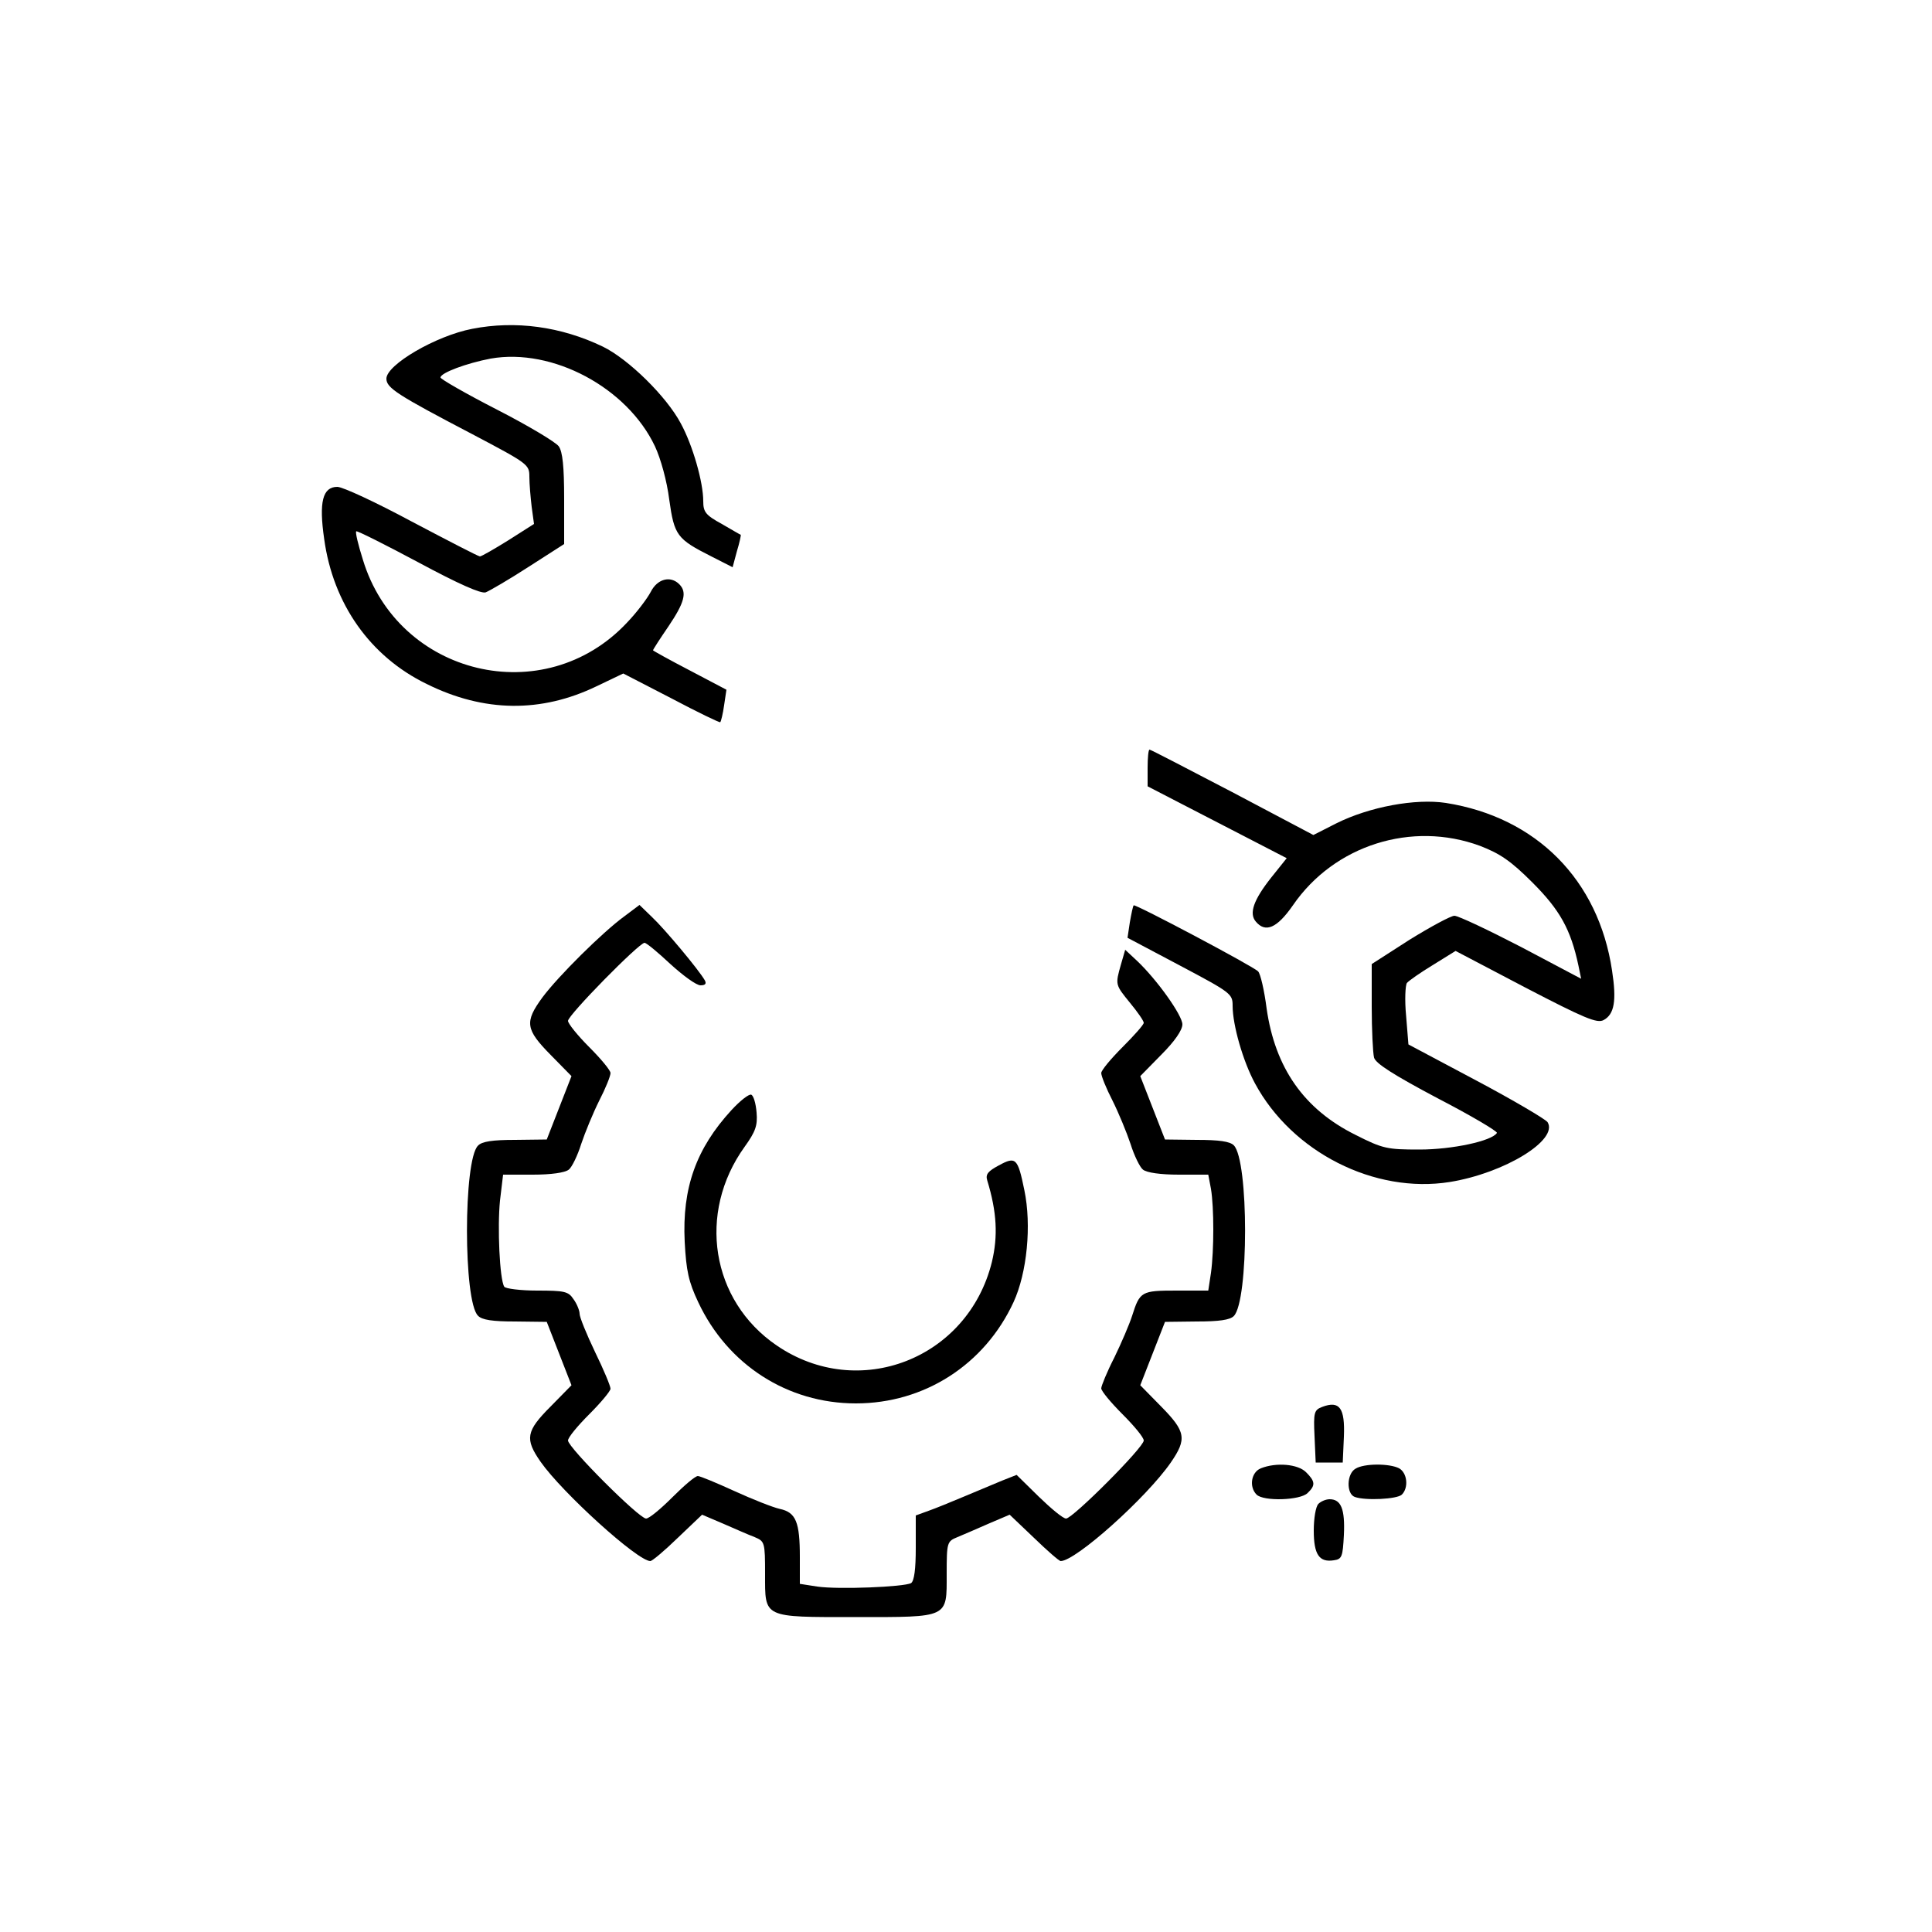 <?xml version="1.0" encoding="UTF-8" standalone="no"?> <svg xmlns="http://www.w3.org/2000/svg" version="1.0" width="500pt" height="500pt" viewBox="0 0 500 500" preserveAspectRatio="xMidYMid meet"><g transform="translate(0,500) scale(0.1,-0.1)" fill="#000000" stroke="none"><path d="M1222 4149 c-94 -18 -222 -93 -222 -129 0 -24 28 -42 223 -144 144 -76 147 -78 147 -110 0 -18 3 -53 6 -78 l6 -44 -66 -42 c-37 -23 -70 -42 -74 -42 -4 0 -83 41 -176 90 -93 50 -179 90 -193 90 -38 0 -48 -39 -34 -135 23 -168 119 -304 265 -375 149 -74 297 -75 440 -6 l69 33 124 -64 c68 -36 126 -64 127 -62 2 2 7 22 10 44 l6 40 -95 50 c-52 27 -95 51 -95 52 0 2 18 30 40 62 41 61 49 88 28 109 -23 23 -57 14 -74 -20 -9 -17 -36 -53 -61 -79 -214 -229 -593 -138 -684 163 -12 38 -20 71 -17 73 2 2 74 -34 160 -80 106 -57 163 -82 175 -78 10 4 60 33 111 66 l92 59 0 117 c0 84 -4 122 -14 136 -8 11 -80 54 -160 95 -80 41 -146 79 -146 83 0 12 67 37 130 49 160 28 353 -75 425 -227 15 -32 31 -90 37 -138 13 -93 20 -102 109 -147 l55 -28 11 41 c7 23 11 42 10 43 -1 0 -23 13 -49 28 -42 23 -48 31 -48 59 0 49 -27 144 -58 201 -37 70 -136 167 -202 199 -108 52 -226 68 -338 46z"></path><path d="M2970 3013 l0 -48 180 -93 180 -93 -40 -50 c-46 -58 -58 -93 -40 -114 25 -30 55 -17 96 42 107 156 308 219 484 154 52 -20 80 -39 136 -95 71 -71 99 -121 119 -215 l7 -34 -155 82 c-85 44 -163 81 -173 81 -9 0 -61 -28 -116 -62 l-98 -63 0 -110 c0 -60 3 -120 6 -132 4 -15 49 -44 164 -105 87 -45 156 -86 154 -90 -13 -21 -116 -43 -200 -43 -84 0 -95 2 -166 38 -133 66 -208 173 -230 327 -6 47 -16 90 -22 96 -12 13 -318 175 -322 171 -2 -2 -6 -21 -10 -44 l-6 -40 136 -72 c132 -70 136 -73 136 -104 0 -50 27 -144 58 -201 96 -178 309 -286 504 -255 142 23 282 109 253 155 -6 8 -89 57 -185 108 l-175 93 -6 74 c-4 41 -2 79 2 85 5 6 35 27 68 47 l58 36 181 -95 c152 -79 185 -93 202 -84 28 15 34 50 22 128 -35 235 -196 397 -430 434 -79 12 -198 -10 -284 -53 l-59 -30 -210 111 c-115 60 -211 110 -214 110 -3 0 -5 -21 -5 -47z"></path><path d="M1615 2628 c-56 -41 -170 -154 -211 -209 -47 -64 -44 -83 21 -149 l54 -55 -32 -82 -32 -82 -82 -1 c-58 0 -86 -4 -96 -15 -38 -37 -38 -403 0 -440 10 -11 38 -15 96 -15 l82 -1 32 -82 32 -82 -54 -55 c-64 -64 -67 -84 -26 -143 56 -80 251 -257 284 -257 5 0 37 27 71 60 l63 60 54 -23 c30 -13 66 -29 82 -35 26 -11 27 -13 27 -96 0 -114 -7 -111 235 -111 242 0 235 -3 235 111 0 83 1 85 28 96 15 6 51 22 81 35 l54 23 63 -60 c34 -33 65 -60 69 -60 39 0 222 164 285 255 42 61 39 80 -25 145 l-54 55 32 82 32 82 82 1 c58 0 86 4 96 14 39 39 39 403 0 442 -10 10 -38 14 -96 14 l-82 1 -32 82 -32 82 54 55 c35 35 55 64 55 79 0 23 -65 115 -118 165 l-30 28 -11 -38 c-15 -53 -15 -52 24 -100 19 -23 35 -46 35 -51 0 -5 -25 -33 -55 -63 -30 -30 -55 -60 -55 -67 0 -8 13 -40 29 -71 16 -32 37 -83 47 -113 9 -29 24 -60 32 -66 10 -8 46 -13 93 -13 l76 0 7 -37 c8 -49 8 -158 0 -217 l-7 -46 -82 0 c-91 0 -95 -2 -115 -65 -7 -22 -28 -71 -46 -108 -19 -37 -34 -74 -34 -80 0 -7 25 -37 55 -67 30 -30 55 -60 55 -68 0 -18 -184 -202 -201 -202 -8 0 -39 26 -71 57 l-57 56 -38 -15 c-21 -9 -65 -27 -98 -41 -33 -14 -75 -31 -92 -37 l-33 -12 0 -84 c0 -55 -4 -85 -12 -91 -18 -10 -188 -17 -243 -9 l-45 7 0 69 c0 91 -10 116 -52 125 -18 4 -71 25 -117 46 -46 21 -89 39 -95 39 -7 0 -36 -25 -66 -55 -30 -30 -60 -55 -68 -55 -18 0 -202 184 -202 202 0 8 25 38 55 68 30 30 55 60 55 66 0 7 -18 50 -40 95 -22 46 -40 90 -40 99 0 8 -7 26 -16 38 -13 20 -24 22 -94 22 -43 0 -82 5 -85 10 -12 19 -18 155 -11 223 l8 67 77 0 c47 0 83 5 93 13 8 6 23 37 32 66 10 30 31 81 47 113 16 31 29 63 29 71 0 7 -25 37 -55 67 -30 30 -55 61 -55 68 0 15 184 202 198 202 5 0 35 -25 67 -55 33 -30 67 -55 78 -55 12 0 16 4 11 13 -16 28 -105 134 -136 163 l-33 32 -40 -30z"></path><path d="M1893 2127 c-91 -99 -128 -201 -121 -341 4 -75 10 -103 35 -156 76 -162 231 -262 408 -262 177 0 333 100 408 262 35 76 47 199 28 290 -17 83 -22 88 -66 64 -28 -15 -35 -23 -30 -39 25 -82 28 -144 12 -211 -62 -251 -345 -361 -557 -216 -170 116 -206 343 -83 514 28 39 34 55 31 89 -2 24 -8 44 -14 46 -6 2 -29 -16 -51 -40z"></path><path d="M3422 1359 c-21 -8 -23 -14 -20 -76 l3 -68 35 0 35 0 3 67 c3 74 -11 94 -56 77z"></path><path d="M3263 1200 c-25 -10 -31 -48 -11 -68 18 -18 113 -15 132 4 21 20 20 30 -4 54 -21 21 -77 26 -117 10z"></path><path d="M3508 1199 c-23 -13 -24 -65 -2 -73 27 -10 110 -6 122 6 18 18 14 56 -7 68 -25 13 -91 13 -113 -1z"></path><path d="M3412 1108 c-7 -7 -12 -38 -12 -69 0 -62 14 -83 52 -77 21 3 23 9 26 66 3 66 -7 92 -37 92 -9 0 -22 -5 -29 -12z"></path></g></svg> 
